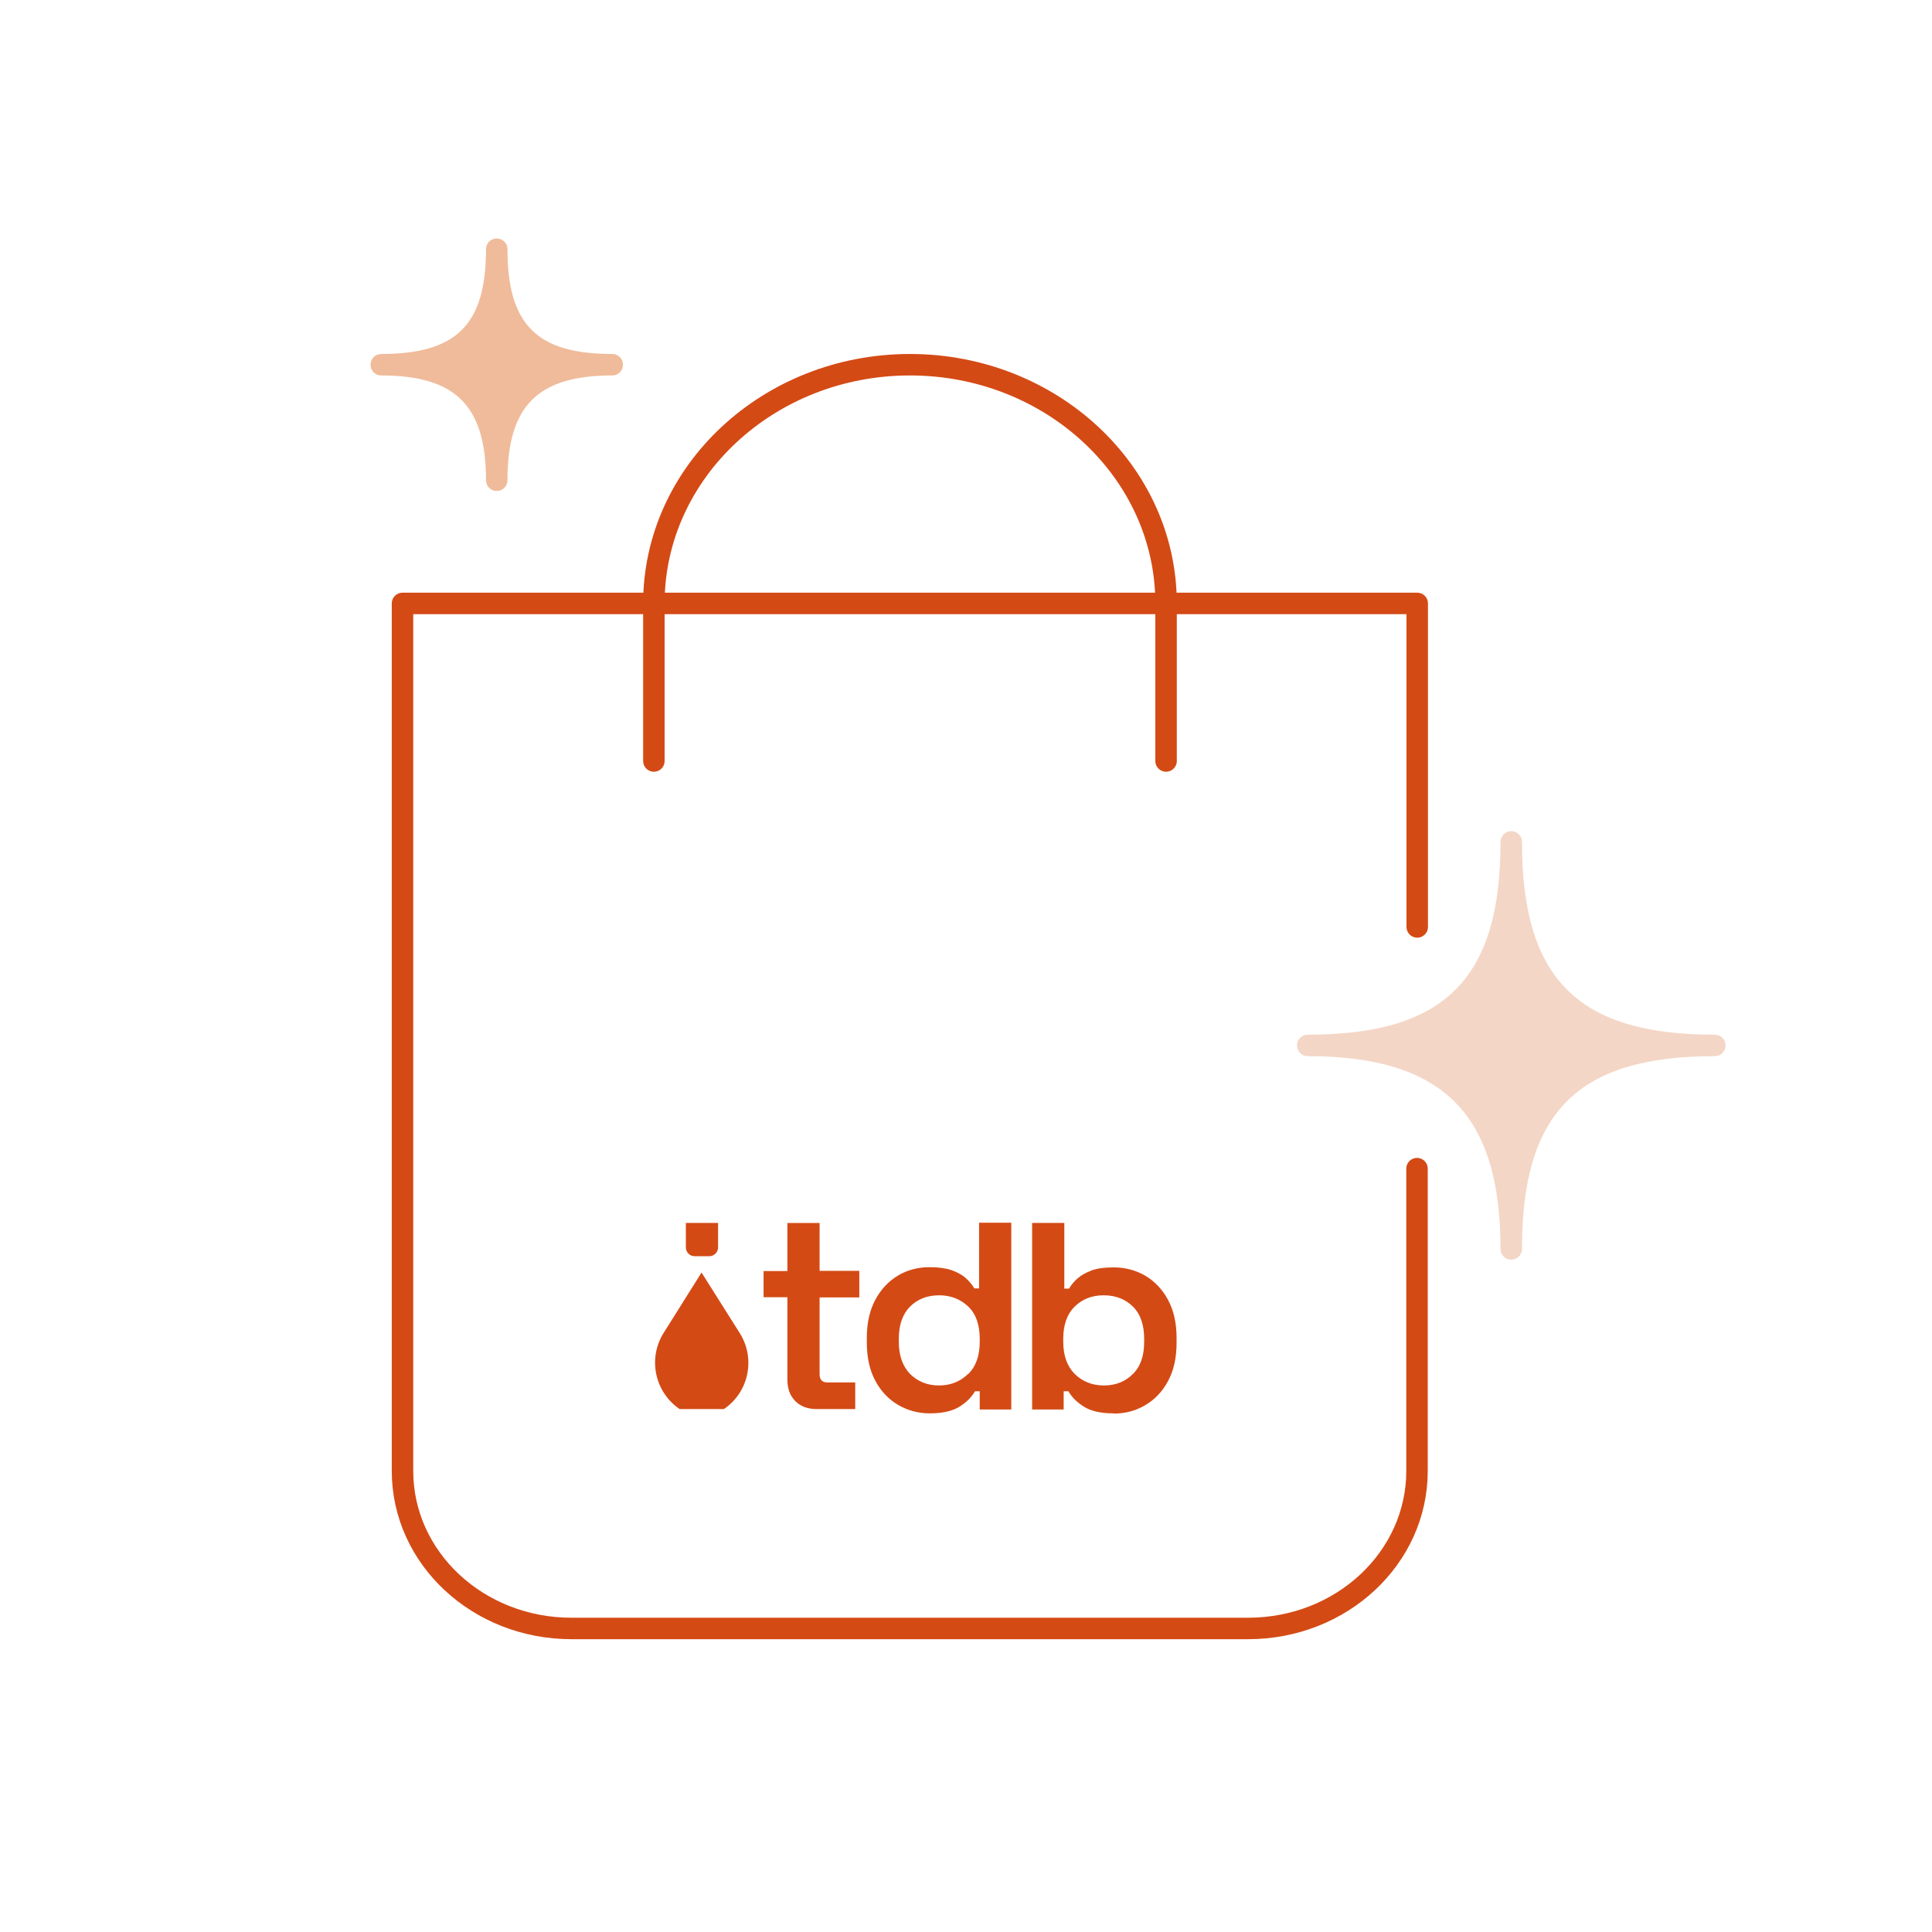 <?xml version="1.0" encoding="UTF-8"?>
<svg id="Calque_1" data-name="Calque 1" xmlns="http://www.w3.org/2000/svg" viewBox="0 0 90 90">
  <defs>
    <style>
      .cls-1 {
        fill: none;
        stroke: #d44a15;
        stroke-linecap: round;
        stroke-linejoin: round;
      }

      .cls-2 {
        fill: #f0bb9a;
      }

      .cls-3 {
        fill: #d44a15;
      }

      .cls-4 {
        fill: #f4d6c6;
      }
    </style>
  </defs>
  <path class="cls-1" d="M66.01,54.44v14.08c0,4.06-3.52,7.34-7.87,7.34h-31.52c-4.35,0-7.87-3.28-7.87-7.34V28.11h47.27v15.07"/>
  <path class="cls-1" d="M30.46,35.45v-7.34c0-6.13,5.35-11.12,11.93-11.12s11.93,4.99,11.93,11.12v7.34"/>
  <g>
    <path class="cls-4" d="M60.92,48.7c6.6,0,9.48-2.78,9.48-9.48,0,6.7,2.86,9.48,9.48,9.48-6.62,0-9.48,2.86-9.48,9.48,0-6.62-2.88-9.48-9.48-9.48Z"/>
    <path class="cls-4" d="M70.4,58.68c-.28,0-.5-.22-.5-.5,0-6.29-2.69-8.98-8.98-8.98-.28,0-.5-.22-.5-.5s.22-.5.5-.5c6.38,0,8.98-2.6,8.98-8.98,0-.28.22-.5.5-.5s.5.22.5.5c0,6.38,2.6,8.98,8.98,8.98.28,0,.5.22.5.5s-.22.5-.5.5c-6.38,0-8.98,2.6-8.98,8.98,0,.28-.22.5-.5.5ZM65.09,48.7c2.79.79,4.52,2.52,5.31,5.31.79-2.79,2.52-4.52,5.31-5.31-2.79-.79-4.52-2.52-5.31-5.31-.79,2.79-2.52,4.52-5.31,5.31Z"/>
  </g>
  <g>
    <path class="cls-2" d="M17.76,16.99c3.74,0,5.38-1.58,5.38-5.38,0,3.8,1.62,5.38,5.38,5.38-3.76,0-5.38,1.62-5.38,5.38,0-3.76-1.63-5.38-5.38-5.38Z"/>
    <path class="cls-2" d="M23.14,22.87c-.28,0-.5-.22-.5-.5,0-3.46-1.41-4.88-4.88-4.88-.28,0-.5-.22-.5-.5s.22-.5.5-.5c3.51,0,4.88-1.37,4.88-4.88,0-.28.22-.5.5-.5s.5.22.5.5c0,3.51,1.37,4.88,4.88,4.88.28,0,.5.22.5.5s-.22.5-.5.5c-3.46,0-4.88,1.41-4.88,4.88,0,.28-.22.5-.5.5ZM20.8,17c1.11.46,1.89,1.24,2.34,2.36.46-1.12,1.23-1.9,2.34-2.36-1.12-.45-1.89-1.22-2.34-2.33-.45,1.11-1.23,1.88-2.34,2.33Z"/>
  </g>
  <g>
    <g>
      <path class="cls-3" d="M41.86,65.46c-.45-.26-.81-.63-1.08-1.13-.27-.5-.4-1.09-.4-1.79v-.21c0-.7.13-1.29.4-1.79.27-.5.63-.87,1.07-1.13.44-.26.93-.38,1.46-.38.41,0,.75.05,1.02.14.27.1.5.22.66.37.17.15.3.31.4.48h.22v-3.06h1.5v8.7h-1.47v-.85h-.22c-.15.26-.38.5-.71.71-.33.21-.79.32-1.4.32-.52,0-1.01-.13-1.45-.38h0ZM45.1,64.01c.36-.35.54-.85.54-1.51v-.13c0-.66-.18-1.17-.54-1.51s-.81-.52-1.35-.52-1,.17-1.35.52c-.35.35-.53.85-.53,1.51v.13c0,.65.18,1.15.53,1.51.36.35.8.53,1.34.53s.99-.18,1.35-.53Z"/>
      <path class="cls-3" d="M51.88,65.84c-.61,0-1.08-.11-1.4-.32-.33-.21-.56-.45-.71-.71h-.22v.85h-1.47v-8.69h1.5v3.06h.22c.1-.17.23-.33.4-.48.17-.15.39-.27.66-.37.27-.1.62-.14,1.02-.14.53,0,1.02.13,1.46.38.44.26.8.63,1.07,1.13.27.5.4,1.09.4,1.79v.21c0,.7-.13,1.29-.4,1.79-.27.5-.63.87-1.08,1.13-.45.26-.93.38-1.45.38h0ZM51.43,64.54c.54,0,.99-.18,1.34-.53.36-.35.53-.85.53-1.51v-.13c0-.66-.18-1.17-.53-1.51s-.8-.52-1.35-.52-.99.17-1.35.52c-.36.35-.54.85-.54,1.51v.13c0,.65.18,1.15.54,1.51.36.35.81.53,1.35.53Z"/>
      <path class="cls-3" d="M38.18,60.44v3.57c0,.26.12.39.37.39h1.29v1.24h-1.79c-.42,0-.75-.12-1-.37s-.37-.58-.37-1.01v-3.83h-1.11v-1.22h1.11v-2.24h1.5v2.23h1.85v1.24h-1.85Z"/>
    </g>
    <g>
      <path class="cls-3" d="M33.03,58.52h-.67c-.23,0-.41-.19-.41-.41v-1.14h1.5v1.14c0,.23-.19.41-.41.41Z"/>
      <path class="cls-3" d="M33.73,65.64h-2.07c-1.16-.79-1.49-2.35-.75-3.54l1.77-2.82,1.78,2.82c.75,1.19.42,2.76-.74,3.54h0Z"/>
    </g>
  </g>
</svg>